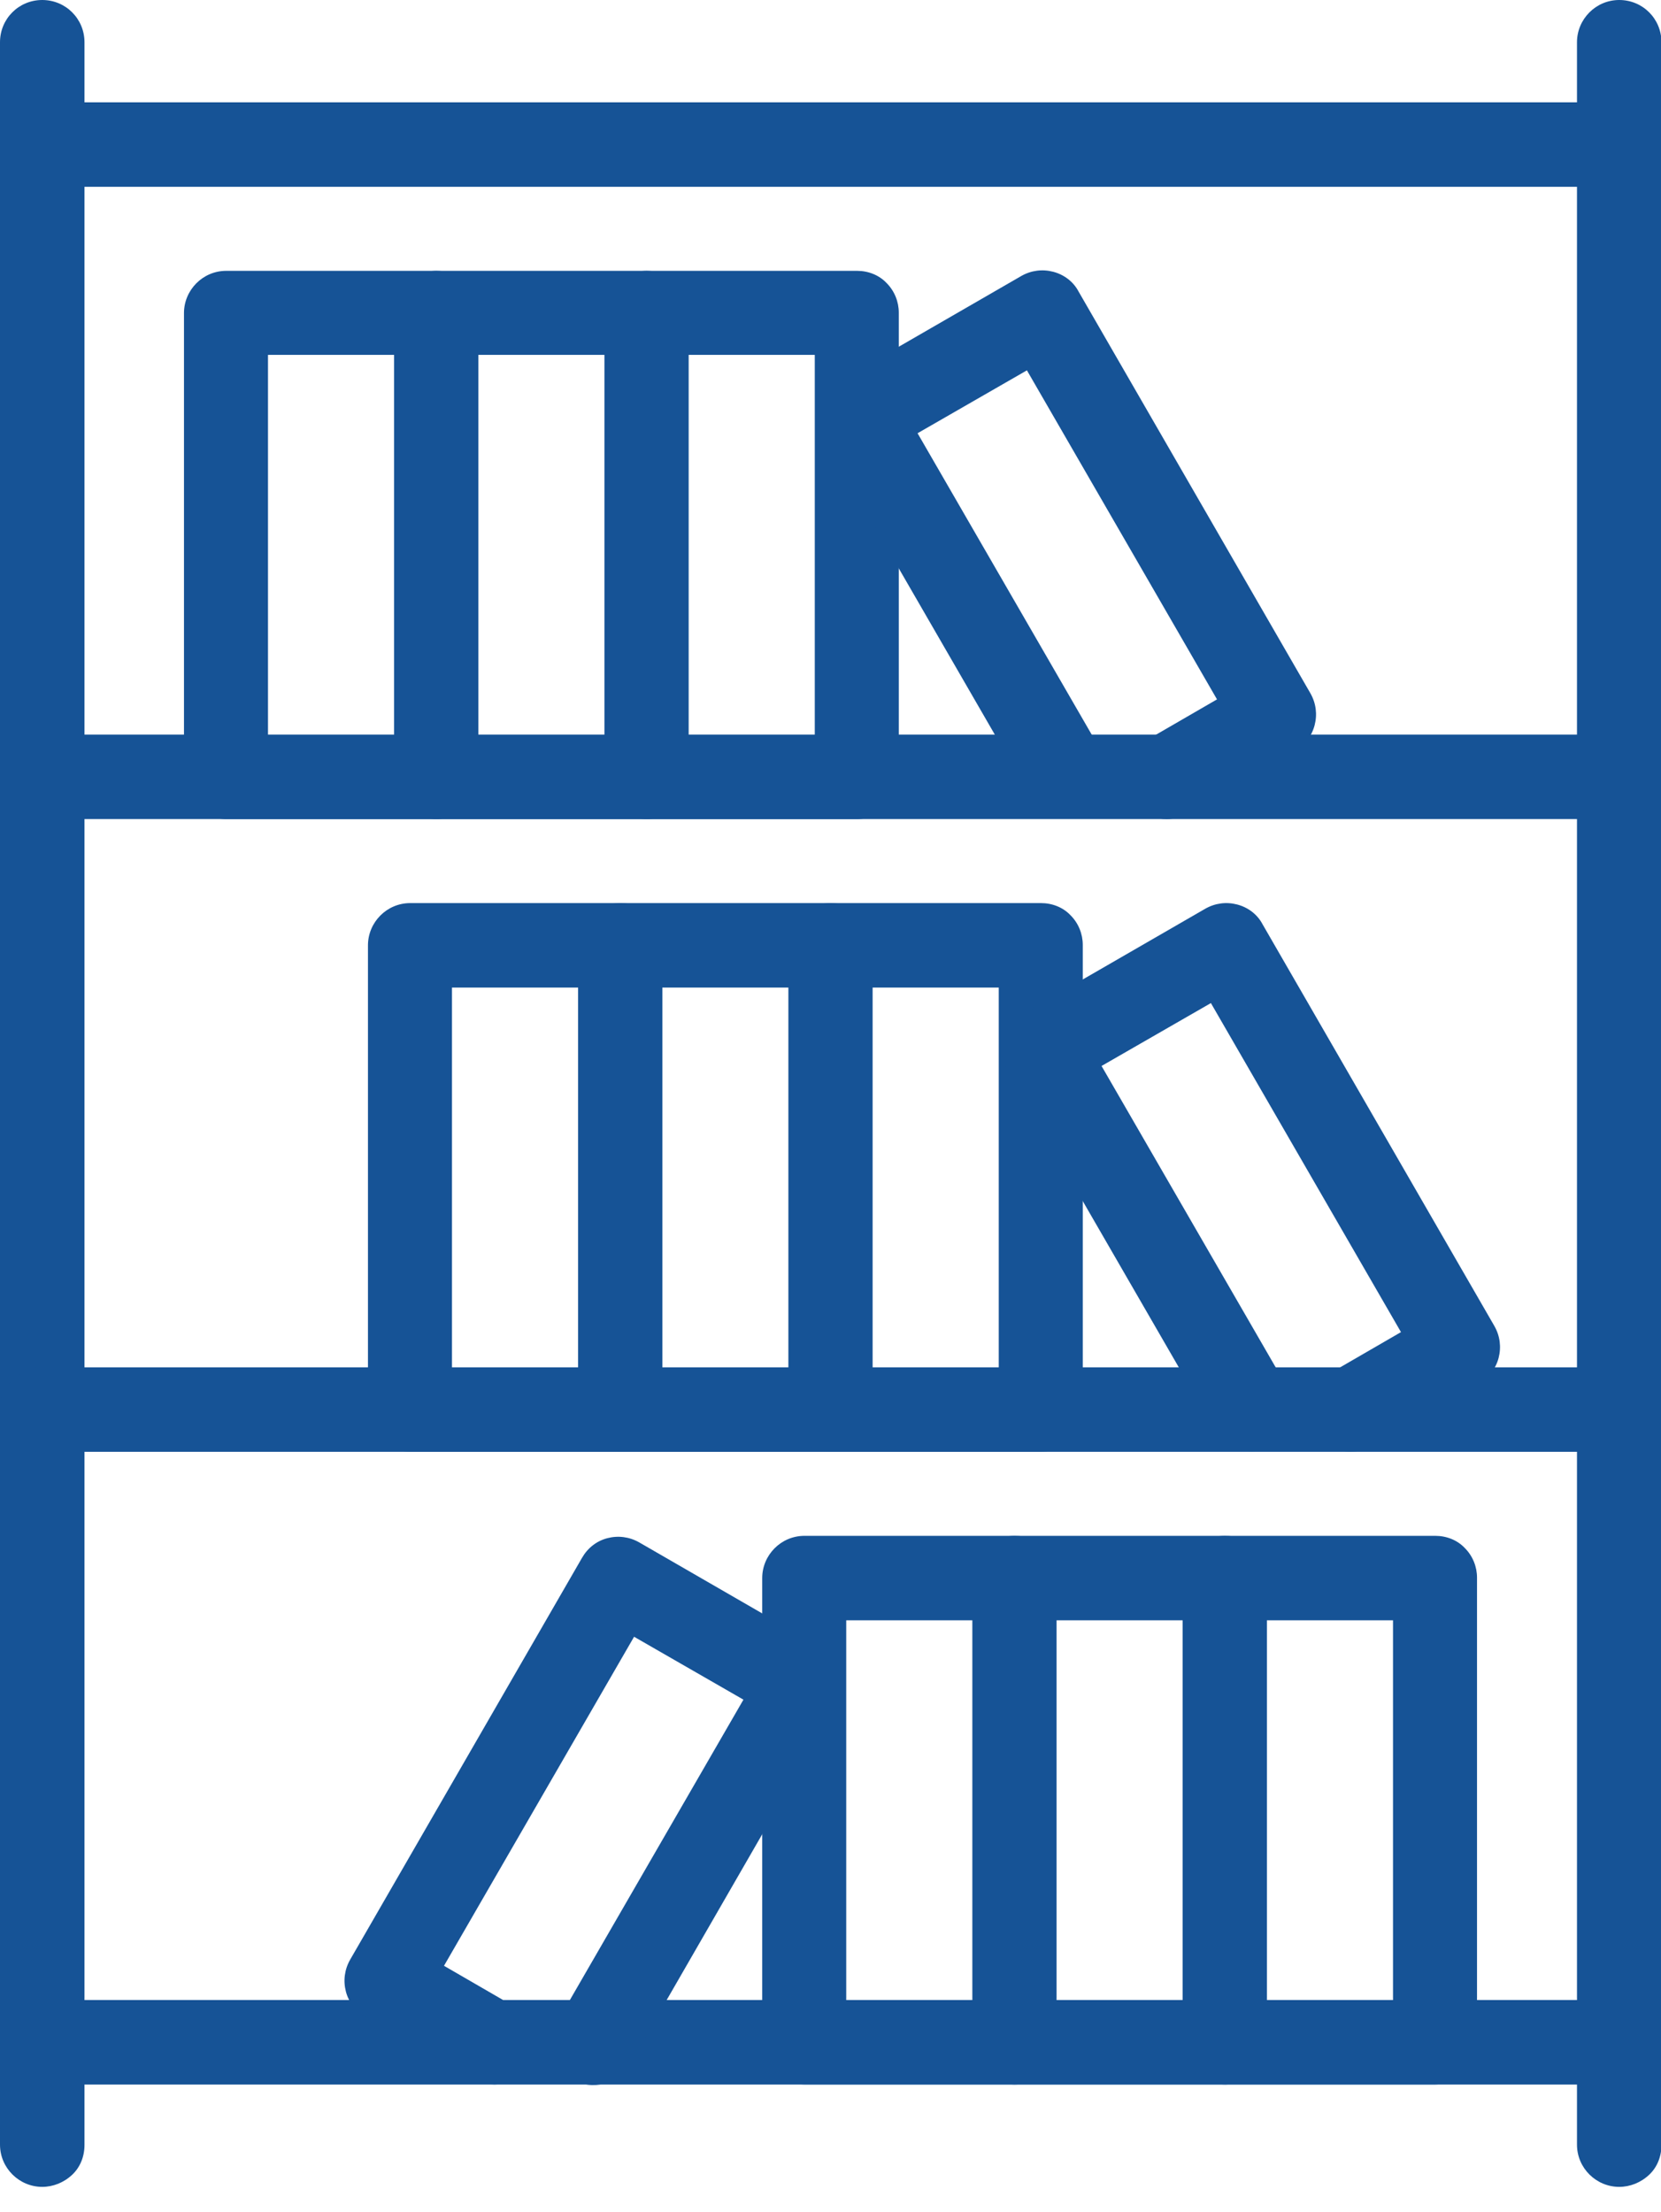 <?xml version="1.0" encoding="utf-8"?>
<!-- Generator: Adobe Illustrator 24.3.0, SVG Export Plug-In . SVG Version: 6.00 Build 0)  -->
<svg version="1.1" id="Layer_1" xmlns="http://www.w3.org/2000/svg" xmlns:xlink="http://www.w3.org/1999/xlink" x="0px" y="0px"
	 viewBox="0 0 353.9 471.2" style="enable-background:new 0 0 353.9 471.2;" xml:space="preserve">
<style type="text/css">
	.st0{fill:#165396;}
</style>
<g>
	<path class="st0" d="M9,465.9c-4.9,0-9-4-9-9V9C0,4,4,0,9,0s9,4,9,9v448c0,2.4-0.9,4.7-2.6,6.3C13.6,465,11.3,465.9,9,465.9z"/>
	<path class="st0" d="M345,465.9c-4.9,0-9-4-9-9V9c0-4.9,4-9,9-9s9,4,9,9v448c0,2.4-0.9,4.7-2.6,6.3
		C349.6,465,347.3,465.9,345,465.9z"/>
	<path class="st0" d="M345,39.8H9c-4.9,0-9-4-9-9c0-4.9,4-9,9-9h336c4.9,0,9,4,9,9C353.9,35.8,349.9,39.8,345,39.8z"/>
	<path class="st0" d="M345,174.5H9c-4.9,0-9-4-9-9c0-4.9,4-9,9-9h336c4.9,0,9,4,9,9C353.9,170.5,349.9,174.5,345,174.5z"/>
	<path class="st0" d="M345,309.3H9c-4.9,0-9-4-9-9c0-4.9,4-9,9-9h336c4.9,0,9,4,9,9C353.9,305.3,349.9,309.3,345,309.3z"/>
	<path class="st0" d="M345,444.1H9c-4.9,0-9-4-9-9c0-4.9,4-9,9-9h336c4.9,0,9,4,9,9C353.9,440.1,349.9,444.1,345,444.1z"/>
	<path class="st0" d="M132.2,309.3H87.4c-4.9,0-9-4-9-9v-98.9c0-4.9,4-9,9-9h44.8c2.4,0,4.7,0.9,6.3,2.6c1.7,1.7,2.6,4,2.6,6.3v98.9
		c0,2.4-0.9,4.7-2.6,6.3C136.8,308.4,134.5,309.3,132.2,309.3z M96.3,291.4h26.9v-81H96.3V291.4z"/>
	<path class="st0" d="M177,309.3h-44.8c-4.9,0-9-4-9-9v-98.9c0-4.9,4-9,9-9H177c2.4,0,4.7,0.9,6.3,2.6c1.7,1.7,2.6,4,2.6,6.3v98.9
		c0,2.4-0.9,4.7-2.6,6.3C181.6,308.4,179.3,309.3,177,309.3z M141.1,291.4H168v-81h-26.9V291.4z"/>
	<path class="st0" d="M221.8,309.3H177c-4.9,0-9-4-9-9v-98.9c0-4.9,4-9,9-9h44.8c2.4,0,4.7,0.9,6.3,2.6c1.7,1.7,2.6,4,2.6,6.3v98.9
		c0,2.4-0.9,4.7-2.6,6.3C226.4,308.4,224.1,309.3,221.8,309.3z M185.9,291.4h26.9v-81h-26.9V291.4z"/>
	<path class="st0" d="M287.8,309.3c-4.1,0-7.6-2.7-8.7-6.6c-1-3.9,0.7-8.1,4.2-10.1l15.2-8.8L258,213.7l-23.3,13.4l39.7,68.7
		c2.5,4.3,1,9.8-3.3,12.2c-4.3,2.5-9.8,1-12.2-3.3l-44.2-76.5c-1.2-2.1-1.5-4.5-0.9-6.8c0.6-2.3,2.1-4.3,4.2-5.4l38.8-22.4
		c2.1-1.2,4.5-1.5,6.8-0.9c2.3,0.6,4.3,2.1,5.4,4.2l49.4,85.6c1.2,2.1,1.5,4.5,0.9,6.8c-0.6,2.3-2.1,4.2-4.2,5.4l-23,13.2v0
		C290.9,308.9,289.3,309.3,287.8,309.3L287.8,309.3z"/>
	<path class="st0" d="M305.8,444.1H261c-4.9,0-9-4-9-9v-98.9c0-4.9,4-9,9-9h44.8c2.4,0,4.7,0.9,6.3,2.6c1.7,1.7,2.6,4,2.6,6.3v98.9
		c0,2.4-0.9,4.7-2.6,6.3C310.4,443.1,308.1,444.1,305.8,444.1z M269.9,426.2h26.9v-81h-26.9V426.2z"/>
	<path class="st0" d="M261,444.1h-44.8c-4.9,0-9-4-9-9v-98.9c0-4.9,4-9,9-9H261c2.4,0,4.7,0.9,6.3,2.6c1.7,1.7,2.6,4,2.6,6.3v98.9
		c0,2.4-0.9,4.7-2.6,6.3C265.6,443.1,263.3,444.1,261,444.1z M225.1,426.2H252v-81h-26.9V426.2z"/>
	<path class="st0" d="M216.2,444.1h-44.8c-4.9,0-9-4-9-9v-98.9c0-4.9,4-9,9-9h44.8c2.4,0,4.7,0.9,6.3,2.6c1.7,1.7,2.6,4,2.6,6.3
		v98.9c0,2.4-0.9,4.7-2.6,6.3C220.8,443.1,218.5,444.1,216.2,444.1z M180.3,426.2h26.9v-81h-26.9V426.2z"/>
	<path class="st0" d="M105.4,444.1c-1.6,0-3.1-0.4-4.5-1.2l-23-13.2h0c-2.1-1.2-3.6-3.1-4.2-5.4c-0.6-2.3-0.3-4.7,0.9-6.8l49.4-85.6
		h0c1.2-2.1,3.1-3.6,5.4-4.2c2.3-0.6,4.7-0.3,6.8,0.9l38.8,22.4c2.1,1.2,3.6,3.1,4.2,5.4c0.6,2.3,0.3,4.7-0.9,6.8l-44.1,76.5
		c-2.5,4.3-8,5.8-12.2,3.3c-4.3-2.5-5.8-8-3.3-12.2l39.7-68.7l-23.3-13.4l-40.5,70.1l15.2,8.8v0c3.5,2,5.2,6.2,4.2,10.1
		C113,441.4,109.4,444.1,105.4,444.1L105.4,444.1z"/>
	<path class="st0" d="M93,174.5H48.2c-4.9,0-9-4-9-9V66.7c0-4.9,4-9,9-9H93c2.4,0,4.7,0.9,6.3,2.6c1.7,1.7,2.6,4,2.6,6.3v98.9
		c0,2.4-0.9,4.7-2.6,6.3C97.6,173.6,95.3,174.5,93,174.5z M57.1,156.6H84v-81H57.1V156.6z"/>
	<path class="st0" d="M137.8,174.5H93c-4.9,0-9-4-9-9V66.7c0-4.9,4-9,9-9h44.8c2.4,0,4.7,0.9,6.3,2.6c1.7,1.7,2.6,4,2.6,6.3v98.9
		c0,2.4-0.9,4.7-2.6,6.3C142.4,173.6,140.1,174.5,137.8,174.5z M101.9,156.6h26.9v-81h-26.9V156.6z"/>
	<path class="st0" d="M182.6,174.5h-44.8c-4.9,0-9-4-9-9V66.7c0-4.9,4-9,9-9h44.8c2.4,0,4.7,0.9,6.3,2.6c1.7,1.7,2.6,4,2.6,6.3v98.9
		c0,2.4-0.9,4.7-2.6,6.3C187.2,173.6,184.9,174.5,182.6,174.5z M146.7,156.6h26.9v-81h-26.9V156.6z"/>
	<path class="st0" d="M248.6,174.5c-4.1,0-7.6-2.7-8.7-6.6c-1.1-3.9,0.7-8.1,4.2-10.1l15.2-8.8l-40.5-70.1l-23.3,13.4l39.7,68.7v0
		c2.5,4.3,1,9.8-3.3,12.2c-4.3,2.5-9.8,1-12.2-3.3l-44.2-76.5c-1.2-2.1-1.5-4.5-0.9-6.8c0.6-2.3,2.1-4.3,4.2-5.4l38.8-22.4
		c2.1-1.2,4.5-1.5,6.8-0.9c2.3,0.6,4.3,2.1,5.4,4.2l49.4,85.6c1.2,2.1,1.5,4.5,0.9,6.8c-0.6,2.3-2.1,4.3-4.2,5.4l-23,13.2
		C251.7,174.1,250.1,174.5,248.6,174.5L248.6,174.5z"/>
</g>
</svg>
